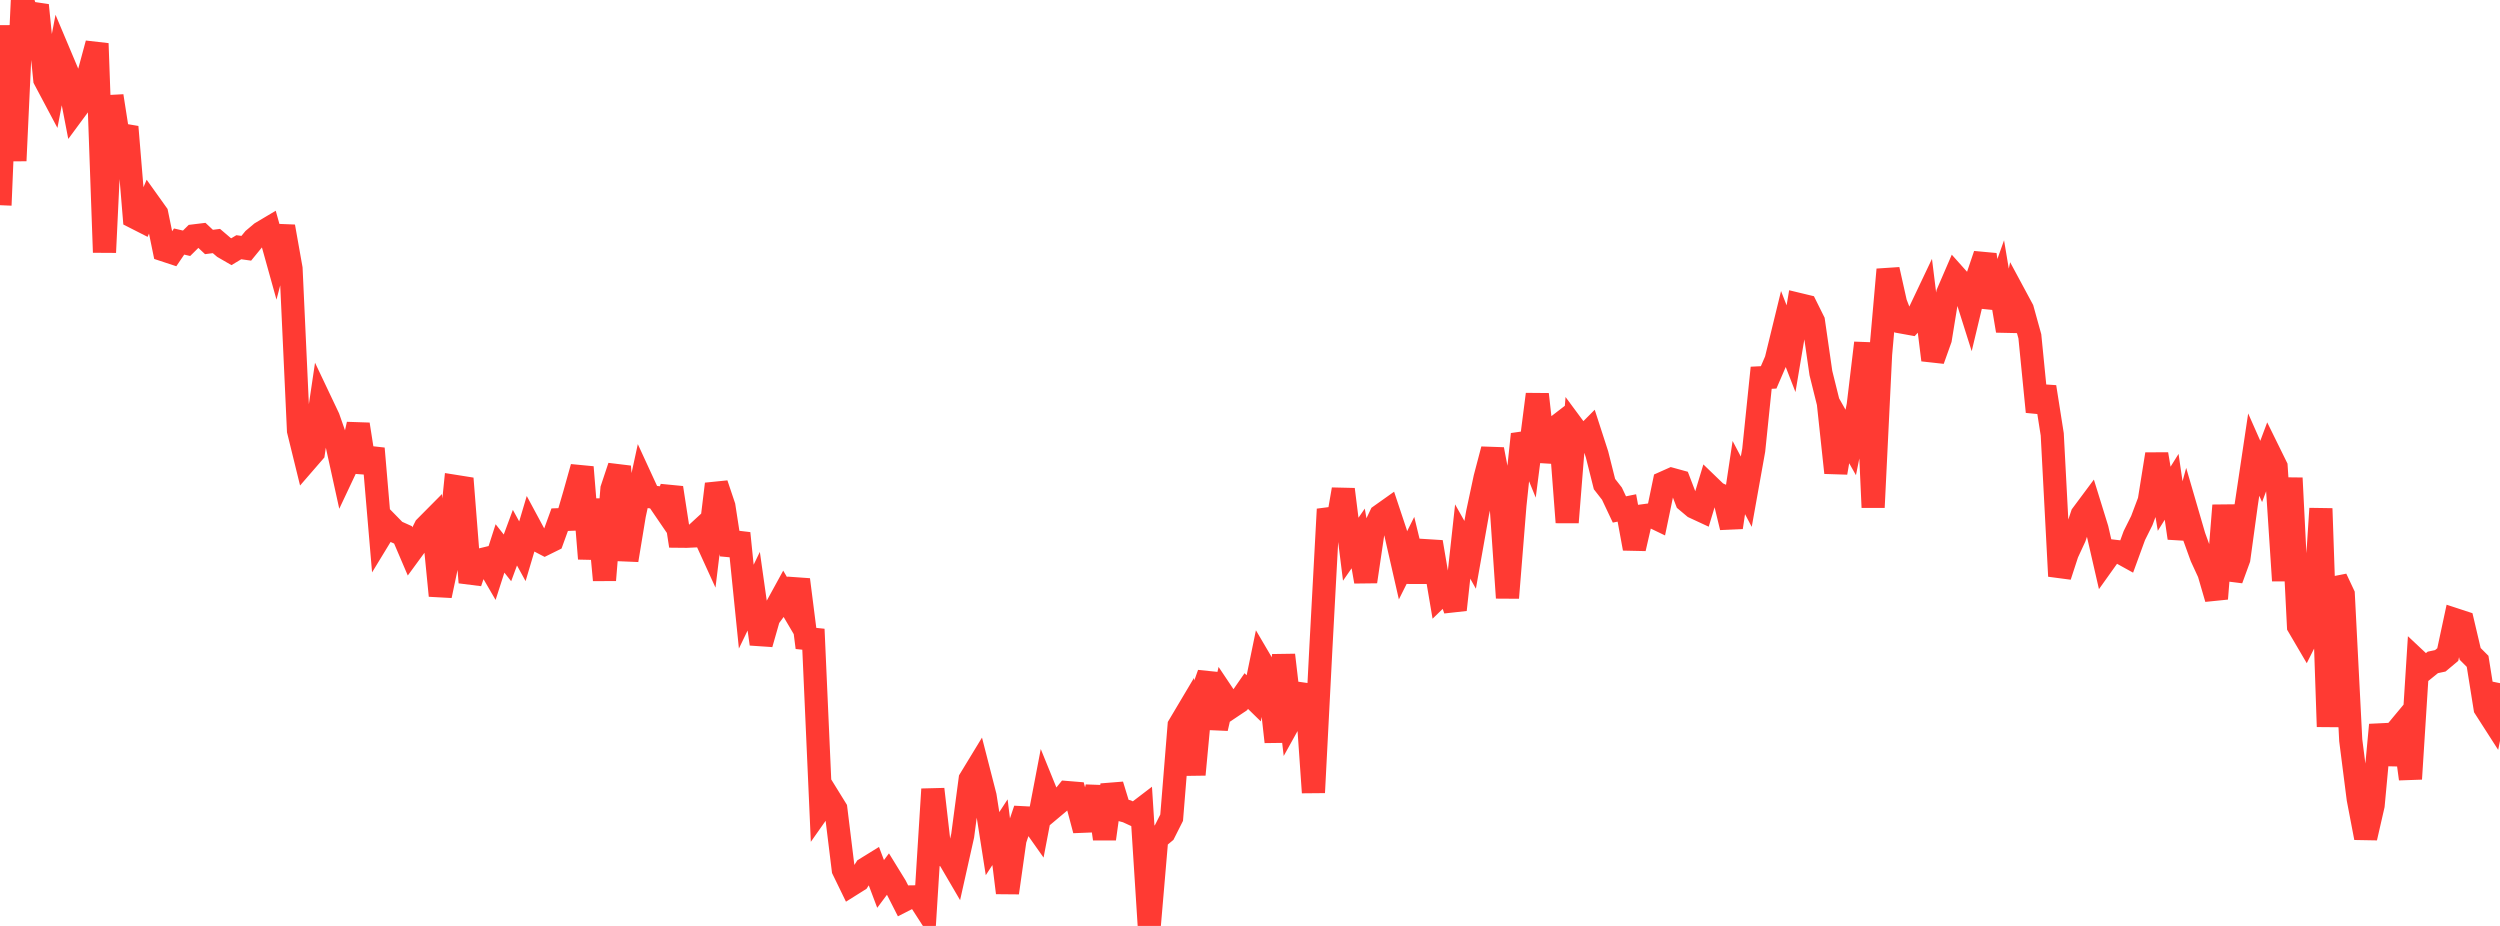 <?xml version="1.0" standalone="no"?>
<!DOCTYPE svg PUBLIC "-//W3C//DTD SVG 1.1//EN" "http://www.w3.org/Graphics/SVG/1.1/DTD/svg11.dtd">

<svg width="135" height="50" viewBox="0 0 135 50" preserveAspectRatio="none" 
  xmlns="http://www.w3.org/2000/svg"
  xmlns:xlink="http://www.w3.org/1999/xlink">


<polyline points="0.0, 11.081 0.403, 1.386 0.806, 8.68 1.209, 0.0 1.612, 1.253 2.015, 0.284 2.418, 4.288 2.821, 5.047 3.224, 2.943 3.627, 3.899 4.03, 5.986 4.433, 5.44 4.836, 3.844 5.239, 2.351 5.642, 13.628 6.045, 5.184 6.448, 7.76 6.851, 6.853 7.254, 11.725 7.657, 11.93 8.06, 10.977 8.463, 11.541 8.866, 13.503 9.269, 13.636 9.672, 13.043 10.075, 13.137 10.478, 12.738 10.881, 12.689 11.284, 13.067 11.687, 13.015 12.09, 13.359 12.493, 13.592 12.896, 13.35 13.299, 13.407 13.701, 12.915 14.104, 12.575 14.507, 12.335 14.91, 13.781 15.313, 12.234 15.716, 14.503 16.119, 23.255 16.522, 24.896 16.925, 24.431 17.328, 21.712 17.731, 22.561 18.134, 23.714 18.537, 25.548 18.94, 24.693 19.343, 22.915 19.746, 25.49 20.149, 24.221 20.552, 28.951 20.955, 28.289 21.358, 28.701 21.761, 28.882 22.164, 29.824 22.567, 29.274 22.97, 28.468 23.373, 28.062 23.776, 32.165 24.179, 30.255 24.582, 26.266 24.985, 26.33 25.388, 31.452 25.791, 30.274 26.194, 30.176 26.597, 30.869 27.0, 29.615 27.403, 30.125 27.806, 29.034 28.209, 29.768 28.612, 28.413 29.015, 29.162 29.418, 29.372 29.821, 29.173 30.224, 28.063 30.627, 28.047 31.03, 26.667 31.433, 25.228 31.836, 30.167 32.239, 26.977 32.642, 31.325 33.045, 26.402 33.448, 25.191 33.851, 30.249 34.254, 27.805 34.657, 25.943 35.06, 26.818 35.463, 26.867 35.866, 27.457 36.269, 26.341 36.672, 28.955 37.075, 28.959 37.478, 28.94 37.881, 28.569 38.284, 29.453 38.687, 26.138 39.09, 27.339 39.493, 29.95 39.896, 28.797 40.299, 32.758 40.701, 31.925 41.104, 34.773 41.507, 33.362 41.91, 32.815 42.313, 32.079 42.716, 32.763 43.119, 31.302 43.522, 34.476 43.925, 34.518 44.328, 43.6 44.731, 43.027 45.134, 43.679 45.537, 46.963 45.94, 47.792 46.343, 47.539 46.746, 46.914 47.149, 46.665 47.552, 47.733 47.955, 47.193 48.358, 47.848 48.761, 48.64 49.164, 48.434 49.567, 48.428 49.97, 49.054 50.373, 42.617 50.776, 46.131 51.179, 46.232 51.582, 46.921 51.985, 45.122 52.388, 42.083 52.791, 41.421 53.194, 42.991 53.597, 45.557 54.0, 44.939 54.403, 48.21 54.806, 45.358 55.209, 44.156 55.612, 44.177 56.015, 44.748 56.418, 42.641 56.821, 43.633 57.224, 43.295 57.627, 42.798 58.03, 42.831 58.433, 44.349 58.836, 44.333 59.239, 42.491 59.642, 45.298 60.045, 42.389 60.448, 43.704 60.851, 43.811 61.254, 43.997 61.657, 43.689 62.06, 50.0 62.463, 45.289 62.866, 44.955 63.269, 44.155 63.672, 39.182 64.075, 38.504 64.478, 41.826 64.881, 37.52 65.284, 36.382 65.687, 39.332 66.09, 37.566 66.493, 38.168 66.896, 37.898 67.299, 37.317 67.701, 37.709 68.104, 35.753 68.507, 36.439 68.91, 40.059 69.313, 35.372 69.716, 38.823 70.119, 38.097 70.522, 37.003 70.925, 42.796 71.328, 34.981 71.731, 27.5 72.134, 28.757 72.537, 26.427 72.94, 29.658 73.343, 29.076 73.746, 31.406 74.149, 28.685 74.552, 27.836 74.955, 27.55 75.358, 28.76 75.761, 30.528 76.164, 29.722 76.567, 31.387 76.97, 29.734 77.373, 29.759 77.776, 32.135 78.179, 31.744 78.582, 32.926 78.985, 29.243 79.388, 29.961 79.791, 27.69 80.194, 25.798 80.597, 24.267 81.0, 26.385 81.403, 32.283 81.806, 27.279 82.209, 23.449 82.612, 24.437 83.015, 21.293 83.418, 24.917 83.821, 23.225 84.224, 22.915 84.627, 28.207 85.03, 23.153 85.433, 23.698 85.836, 23.293 86.239, 24.537 86.642, 26.14 87.045, 26.657 87.448, 27.511 87.851, 27.429 88.254, 29.62 88.657, 27.864 89.06, 27.81 89.463, 28.004 89.866, 26.063 90.269, 25.883 90.672, 25.994 91.075, 27.047 91.478, 27.385 91.881, 27.572 92.284, 26.239 92.687, 26.628 93.09, 26.813 93.493, 28.478 93.896, 25.788 94.299, 26.552 94.701, 24.307 95.104, 20.399 95.507, 20.378 95.91, 19.446 96.313, 17.793 96.716, 18.83 97.119, 16.438 97.522, 16.535 97.925, 17.346 98.328, 20.144 98.731, 21.764 99.134, 25.527 99.537, 23.18 99.94, 23.893 100.343, 21.895 100.746, 18.521 101.149, 27.399 101.552, 19.128 101.955, 14.557 102.358, 16.359 102.761, 17.402 103.164, 17.475 103.567, 17.035 103.97, 16.186 104.373, 19.438 104.776, 18.309 105.179, 15.833 105.582, 14.899 105.985, 15.35 106.388, 16.626 106.791, 14.943 107.194, 13.751 107.597, 16.587 108.0, 15.454 108.403, 17.861 108.806, 15.958 109.209, 16.707 109.612, 18.162 110.015, 22.236 110.418, 20.896 110.821, 23.456 111.224, 31.111 111.627, 29.876 112.03, 29.005 112.433, 27.799 112.836, 27.258 113.239, 28.561 113.642, 30.319 114.045, 29.754 114.448, 29.801 114.851, 30.024 115.254, 28.921 115.657, 28.112 116.06, 27.042 116.463, 24.525 116.866, 26.934 117.269, 26.288 117.672, 29.056 118.075, 27.572 118.478, 28.956 118.881, 30.07 119.284, 30.944 119.687, 32.328 120.09, 27.294 120.493, 31.284 120.896, 30.18 121.299, 27.24 121.701, 24.548 122.104, 25.459 122.507, 24.382 122.91, 25.201 123.313, 31.354 123.716, 25.816 124.119, 33.818 124.522, 34.505 124.925, 33.701 125.328, 27.463 125.731, 39.24 126.134, 31.243 126.537, 32.101 126.94, 39.975 127.343, 43.137 127.746, 45.242 128.149, 43.485 128.552, 39.143 128.955, 41.248 129.358, 39.549 129.761, 39.065 130.164, 42.06 130.567, 35.718 130.97, 36.096 131.373, 35.77 131.776, 35.684 132.179, 35.347 132.582, 33.465 132.985, 33.597 133.388, 35.309 133.791, 35.712 134.194, 38.233 134.597, 38.861 135.0, 36.891" fill="none" stroke="#ff3a33" stroke-width="1.25"/>

</svg>